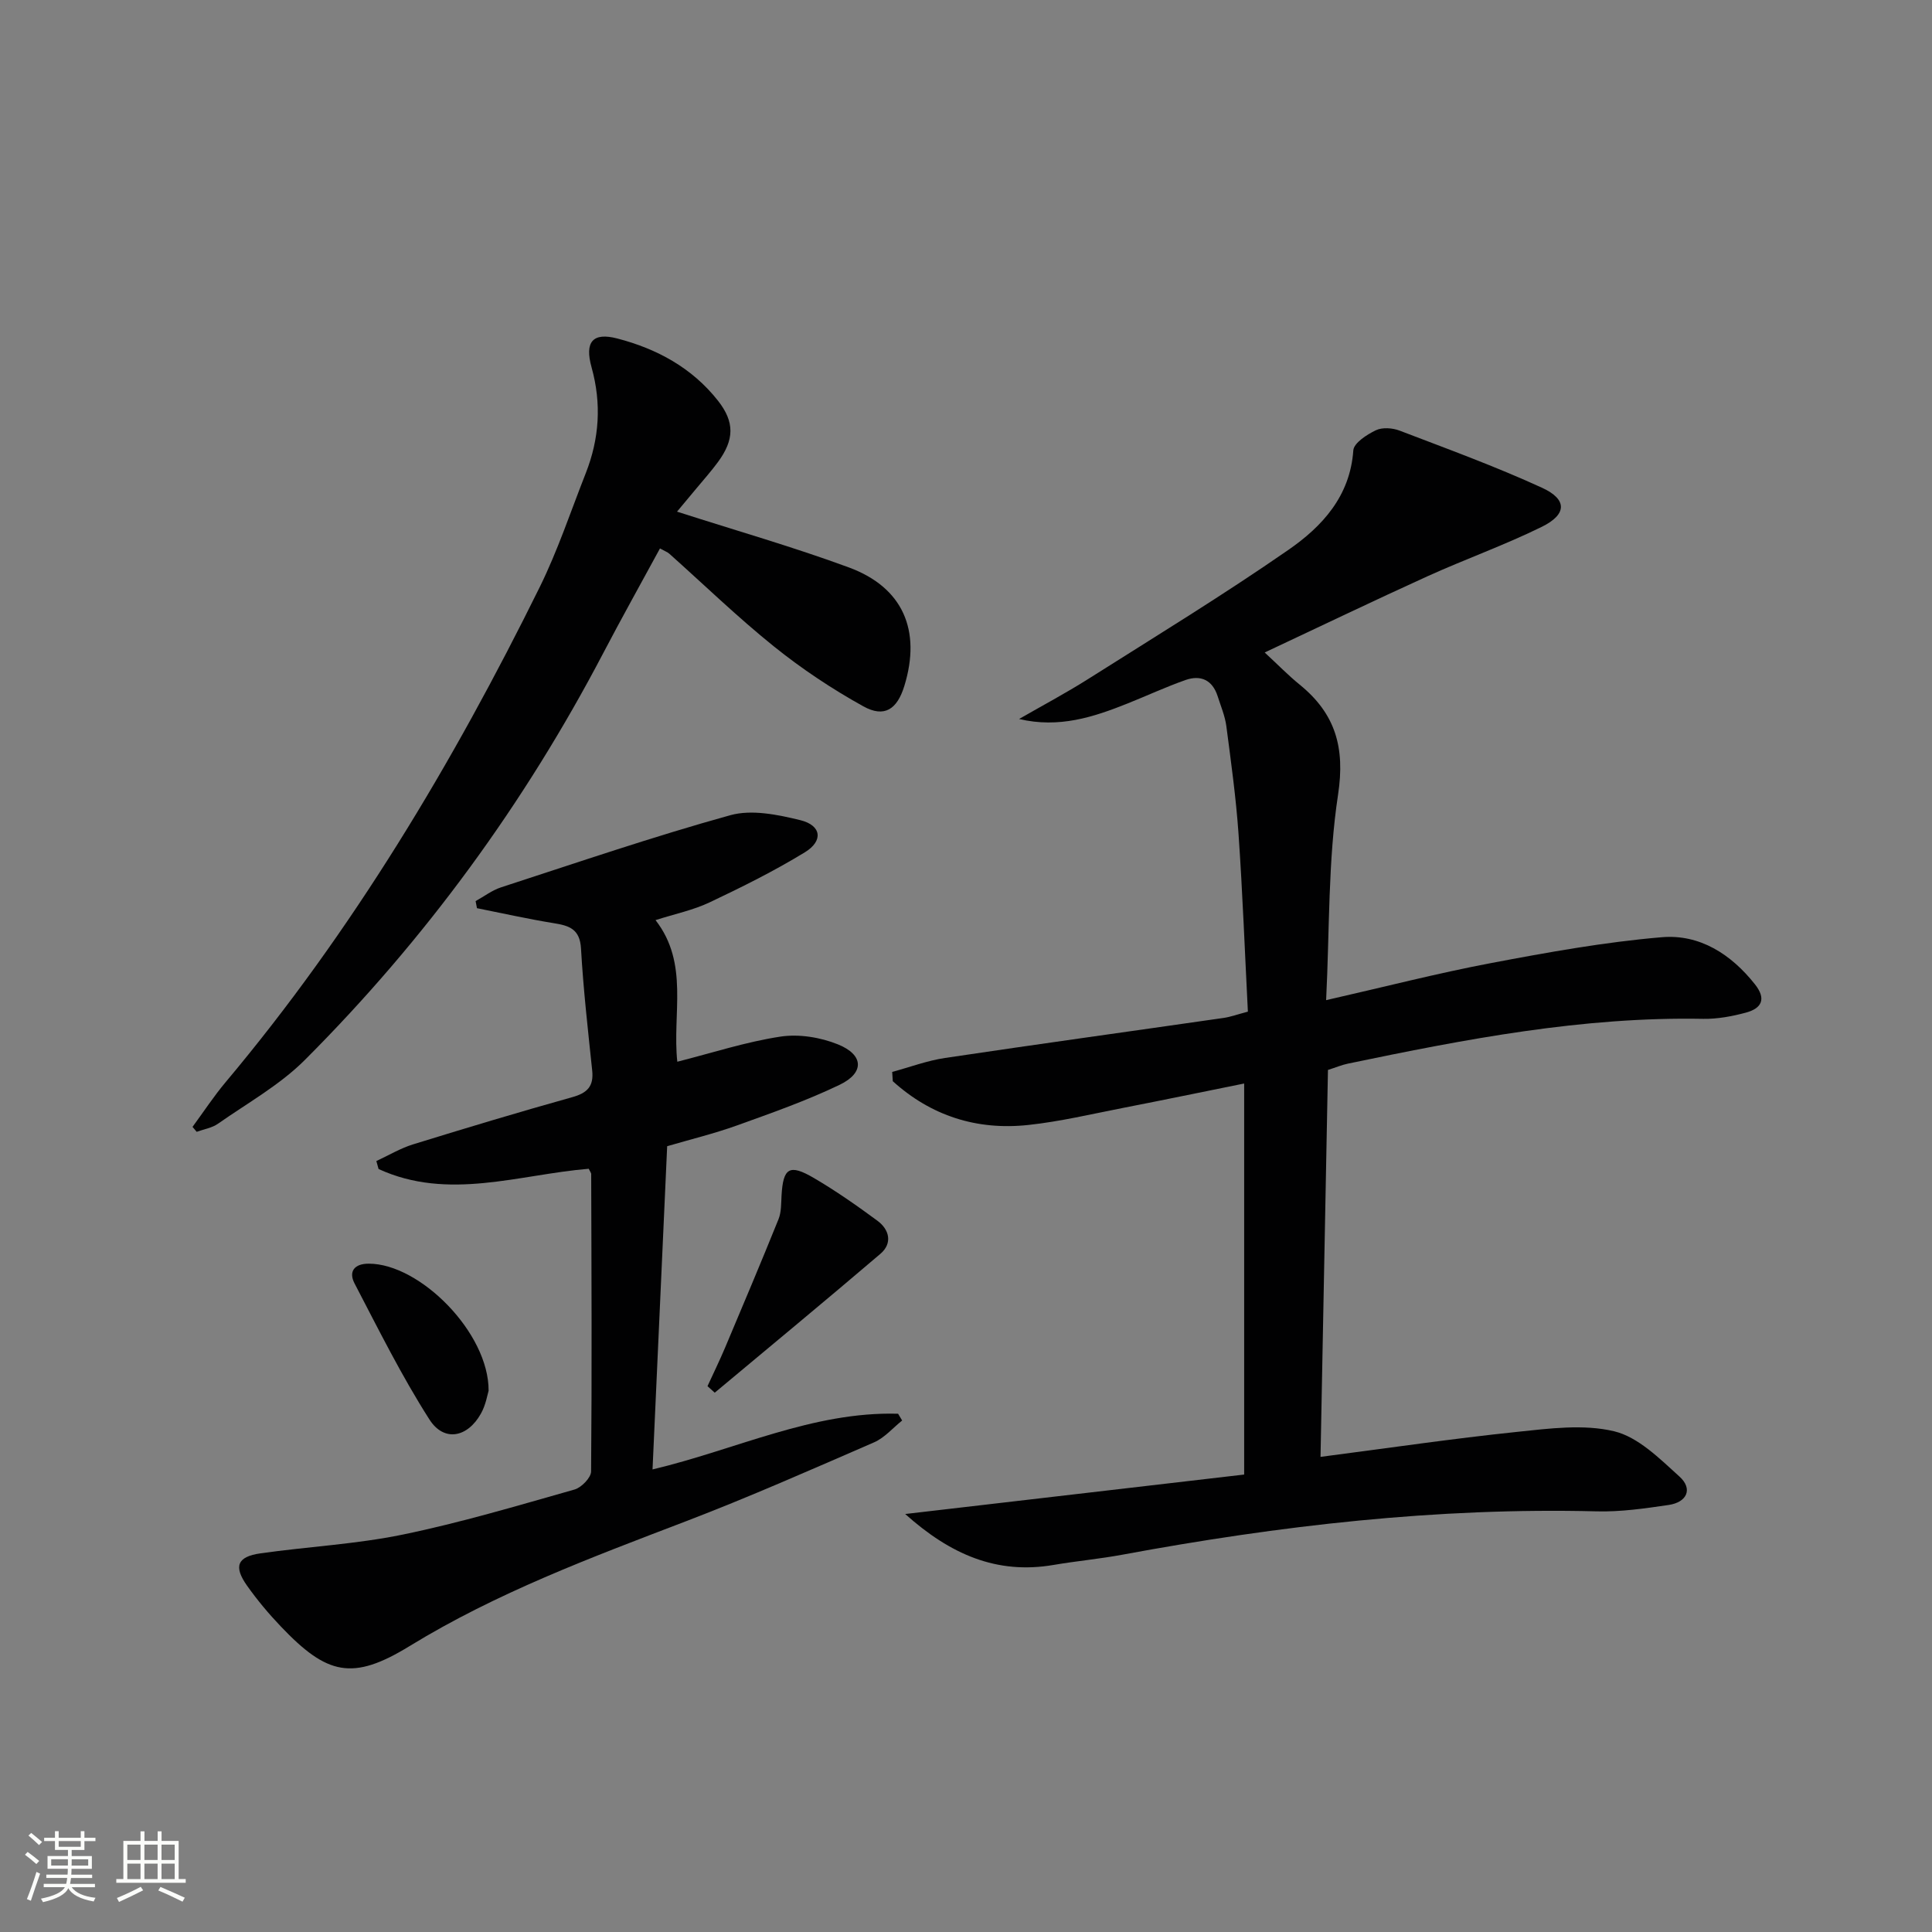 <svg enable-background="new 0 0 400 400" viewBox="0 0 400 400" xmlns="http://www.w3.org/2000/svg"><rect x="0" y="0" width="400" height="400" fill="#808080" stroke="none"/><path d="m5.17 384 .55-.58c.85.61 1.65 1.24 2.4 1.87l-.59.64c-.83-.73-1.62-1.38-2.36-1.93m1.22 9.53-.82-.34c.71-1.76 1.37-3.64 1.98-5.63.24.13.5.25.76.36-.6 1.67-1.24 3.54-1.92 5.61m-.5-13.5.57-.54c.56.44 1.31 1.06 2.26 1.87l-.64.64c-.68-.66-1.41-1.32-2.19-1.97m3.25.46h2.24v-1.36h.77v1.36h4.57v-1.36h.76v1.36h2.28v.69h-2.28v1.84h-2.64v1.26h4.18v2.64h-4.21c0 .45-.02.86-.05 1.21h4.32v.69h-4.38c-.04.34-.1.75-.19 1.22h5.15v.69h-4.82c.87 1.19 2.51 1.92 4.93 2.19-.17.31-.3.57-.37.76-2.77-.49-4.52-1.41-5.26-2.76-.56 1.26-2.3 2.23-5.24 2.9-.12-.24-.26-.48-.43-.72 2.73-.55 4.38-1.34 4.96-2.38h-4.38v-.69h4.65c.1-.38.17-.79.21-1.22h-4.32v-.69h4.4c.03-.34.05-.75.05-1.21h-4.2v-2.64h4.23v-1.26h-2.69v-1.84h-2.24zm1.46 4.46v1.29h3.45c.01-.4.02-.57.01-.53v-.32-.45h-3.46zm1.55-2.59h4.57v-1.19h-4.57zm6.11 2.59h-3.42v.77c-.01.19-.01.37-.02.53h3.44z" fill="#fbfcfa"/><path d="m32.63 379.16h.82v1.98h3.54v7.89h1.46v.78h-14.37v-.78h1.46v-7.89h3.55v-1.98h.82v1.98h2.73v-1.98zm-3.49 11.48.5.73c-1.61.82-3.28 1.63-5 2.41-.13-.27-.28-.55-.44-.82 1.75-.72 3.4-1.49 4.94-2.32m-2.78-5.55h2.73v-3.18h-2.73zm0 3.95h2.73v-3.2h-2.73zm3.54-3.95h2.73v-3.18h-2.73zm0 3.95h2.73v-3.2h-2.73zm7.89 4.68c-1.84-.92-3.51-1.7-5.02-2.32l.45-.73c1.89.8 3.57 1.55 5.04 2.23zm-1.62-11.81h-2.73v3.18h2.73zm-2.73 7.13h2.73v-3.2h-2.73z" fill="#fbfcfa"/><g fill="#010102"><path d="m187.41 313.46c23.94-2.79 46.93-5.46 70.18-8.17 0-27.31 0-53.9 0-80.96-8.37 1.69-16.71 3.42-25.07 5.05-6.51 1.27-13.01 2.82-19.59 3.53-10.71 1.16-20.18-1.9-28.09-9.06-.04-.64-.08-1.28-.12-1.92 3.64-.98 7.23-2.34 10.94-2.89 19.21-2.87 38.46-5.52 57.68-8.29 1.45-.21 2.85-.73 5.02-1.3-.63-12.32-1.09-24.6-1.94-36.85-.52-7.45-1.55-14.86-2.52-22.27-.28-2.11-1.15-4.14-1.8-6.19-1.07-3.34-3.49-4.46-6.65-3.35-4.06 1.43-7.98 3.25-11.98 4.85-7.05 2.82-14.2 5.18-22.48 3.22 4.77-2.75 9.64-5.33 14.29-8.27 13.9-8.79 27.94-17.37 41.45-26.73 6.98-4.83 12.8-11.1 13.46-20.62.11-1.53 2.81-3.27 4.67-4.16 1.33-.64 3.43-.49 4.9.07 9.91 3.79 19.9 7.43 29.53 11.85 5.22 2.4 5.14 5.5-.05 8.06-7.73 3.81-15.9 6.71-23.76 10.28-11.03 5.01-21.95 10.26-33.64 15.75 2.76 2.55 4.89 4.75 7.25 6.66 7.37 6 9.43 12.97 7.94 22.78-2.09 13.72-1.74 27.82-2.47 42.54 12.02-2.73 23.02-5.57 34.17-7.68 11.71-2.22 23.49-4.35 35.34-5.35 7.81-.66 14.32 3.49 19.28 9.76 2.42 3.06 1.35 4.98-1.87 5.85-2.86.77-5.9 1.34-8.84 1.29-24.98-.48-49.28 4.22-73.55 9.27-1.27.26-2.48.78-4.15 1.31-.51 26.6-1.02 53.14-1.54 80.11 14.03-1.82 27.3-3.78 40.64-5.17 6.69-.7 13.8-1.65 20.15-.13 4.99 1.2 9.43 5.67 13.51 9.36 2.86 2.58 1.56 5.35-2.24 5.9-4.92.72-9.92 1.45-14.87 1.32-33.08-.83-65.7 2.95-98.14 8.96-4.73.88-9.55 1.32-14.3 2.13-11.81 2.03-21.42-2.2-30.74-10.54z"/><path d="m121.89 241.98c-14.42 1.19-29.1 6.68-43.51.05-.15-.55-.31-1.1-.46-1.65 2.54-1.17 4.98-2.65 7.63-3.46 10.93-3.38 21.9-6.68 32.92-9.76 3.09-.86 4.48-2.22 4.14-5.49-.88-8.42-1.84-16.84-2.32-25.29-.23-4.04-2.44-4.74-5.66-5.25-5.32-.86-10.59-2.05-15.88-3.1-.09-.49-.19-.98-.28-1.47 1.75-.96 3.39-2.23 5.25-2.84 15.78-5.13 31.5-10.51 47.48-14.94 4.43-1.23 9.83-.12 14.51 1.03 4.36 1.07 4.8 4.28.94 6.64-6.33 3.87-13.02 7.2-19.74 10.38-3.4 1.61-7.19 2.39-11.19 3.67 7.01 9.01 3.43 19.39 4.51 29.32 7.22-1.83 14.19-4.11 21.35-5.2 3.83-.58 8.28.14 11.91 1.61 5.37 2.17 5.51 5.89.34 8.37-6.85 3.29-14.08 5.83-21.25 8.41-4.66 1.68-9.5 2.85-14.45 4.3-1.01 22.24-2 44.29-3.03 66.92 17.25-4.09 33.18-12.03 50.84-11.53.28.47.56.93.84 1.4-1.93 1.54-3.64 3.58-5.83 4.53-12.94 5.62-25.86 11.33-39.03 16.37-19.56 7.48-39.11 14.77-57.11 25.8-11.84 7.26-17.09 6-26.66-4.05-2.52-2.64-4.89-5.47-7-8.45-2.84-4.01-2.03-6.02 2.8-6.7 9.8-1.39 19.76-1.89 29.43-3.88 11.99-2.47 23.78-5.99 35.57-9.33 1.43-.41 3.42-2.45 3.43-3.75.18-20.49.08-40.98.02-61.48.05-.26-.21-.55-.51-1.18z"/><path d="m140.17 105.93c12.26 3.94 24.08 7.31 35.58 11.55 11.2 4.13 15.02 13.03 11.49 24.52-1.49 4.87-4.14 6.66-8.51 4.23-6.48-3.59-12.74-7.76-18.52-12.41-7.51-6.04-14.46-12.78-21.66-19.2-.36-.32-.85-.48-1.91-1.07-3.94 7.26-7.95 14.42-11.76 21.7-16.33 31.18-36.88 59.3-61.74 84.18-5.2 5.21-11.9 8.94-18 13.22-1.25.88-2.93 1.14-4.42 1.68-.29-.34-.57-.68-.86-1.02 2.28-3.1 4.4-6.34 6.87-9.28 26.25-31.27 47.02-66.02 65.02-102.49 3.73-7.57 6.41-15.66 9.51-23.53 2.83-7.17 3.31-14.44 1.22-21.95-1.48-5.3.25-7.3 5.32-5.98 8.2 2.13 15.48 6.07 20.84 12.87 3.49 4.43 3.41 8.08 0 12.72-1.38 1.87-2.93 3.62-4.42 5.41-1.34 1.61-2.7 3.23-4.05 4.85z"/><path d="m146.48 286.99c1.22-2.65 2.5-5.28 3.64-7.97 3.73-8.84 7.47-17.69 11.06-26.59.6-1.49.54-3.27.63-4.92.33-5.72 1.62-6.59 6.69-3.62 4.56 2.67 8.92 5.72 13.17 8.86 2.49 1.84 3.14 4.67.62 6.83-11.35 9.69-22.86 19.19-34.31 28.76-.5-.45-1-.9-1.5-1.35z"/><path d="m101.16 287.94c-.23.73-.57 2.92-1.59 4.73-2.78 4.98-7.65 5.93-10.66 1.22-5.76-9.01-10.54-18.65-15.5-28.16-1.29-2.47-.06-4.11 2.95-4.1 10.59 0 24.87 14.32 24.8 26.31z"/></g></svg>
